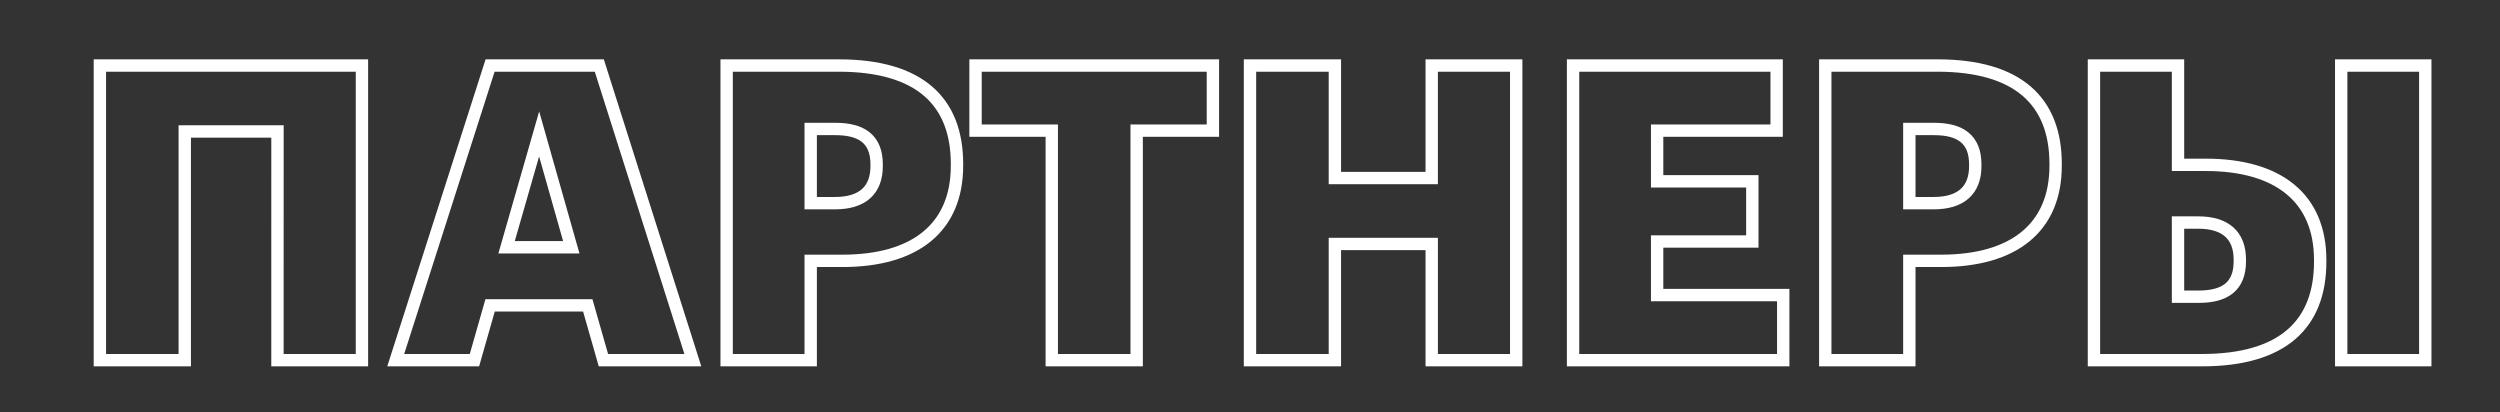 <?xml version="1.0" encoding="UTF-8"?> <svg xmlns="http://www.w3.org/2000/svg" viewBox="0 0 1213.33 200"><rect x="0" y="0" width="1213.33" height="200" fill="#333333" stroke="none"/> <defs> <style>.cls-1{fill:none;stroke:#fff;stroke-miterlimit:10;stroke-width:6px;}</style> </defs> <g id="Слой_2" data-name="Слой 2"> <path class="cls-1" d="M134.67,63.8h-45v111H48.47V31.8H175.66v143h-41Z"></path> <path class="cls-1" d="M237.86,31.8h53l45.4,143h-43.4l-7.6-26.6h-47.4l-7.6,26.6h-38.2Zm8,88.2h31.4l-15.6-55Z"></path> <path class="cls-1" d="M352.66,31.8h54.4c39.2,0,57.4,17.4,57.4,47.8v.8c0,30-20.2,46.2-55.6,46.2h-15.4v48.2h-40.8Zm52.6,66.8c13.2,0,20.2-6.2,20.2-18v-.8c0-12.2-7.2-17.2-20-17.2h-12v36Z"></path> <path class="cls-1" d="M510.46,63.4h-37V31.8h115.2V63.4h-37V174.8h-41.2Z"></path> <path class="cls-1" d="M606.66,31.8h41.2V86.4h47V31.8h41v143h-41V118.4h-47v56.4h-41.2Z"></path> <path class="cls-1" d="M763.46,31.8h98.8V63.4h-58V88h46.2v29.2h-46.2v26h61.2v31.6h-102Z"></path> <path class="cls-1" d="M885.86,31.8h54.4c39.2,0,57.4,17.4,57.4,47.8v.8c0,30-20.2,46.2-55.6,46.2h-15.4v48.2h-40.8Zm52.6,66.8c13.2,0,20.2-6.2,20.2-18v-.8c0-12.2-7.2-17.2-20-17.2h-12v36Z"></path> <path class="cls-1" d="M1016.26,31.8h40.8V80h13.4c35.4,0,55.6,16.2,55.6,46.2v.8c0,30.4-18.2,47.8-57.4,47.8h-52.4Zm50.8,112.2c12.8,0,20-5,20-17.2V126c0-11.8-7-18-20.2-18h-9.8v36Zm110,30.8h-40.8V31.8h40.8Z"></path> </g> </svg> 